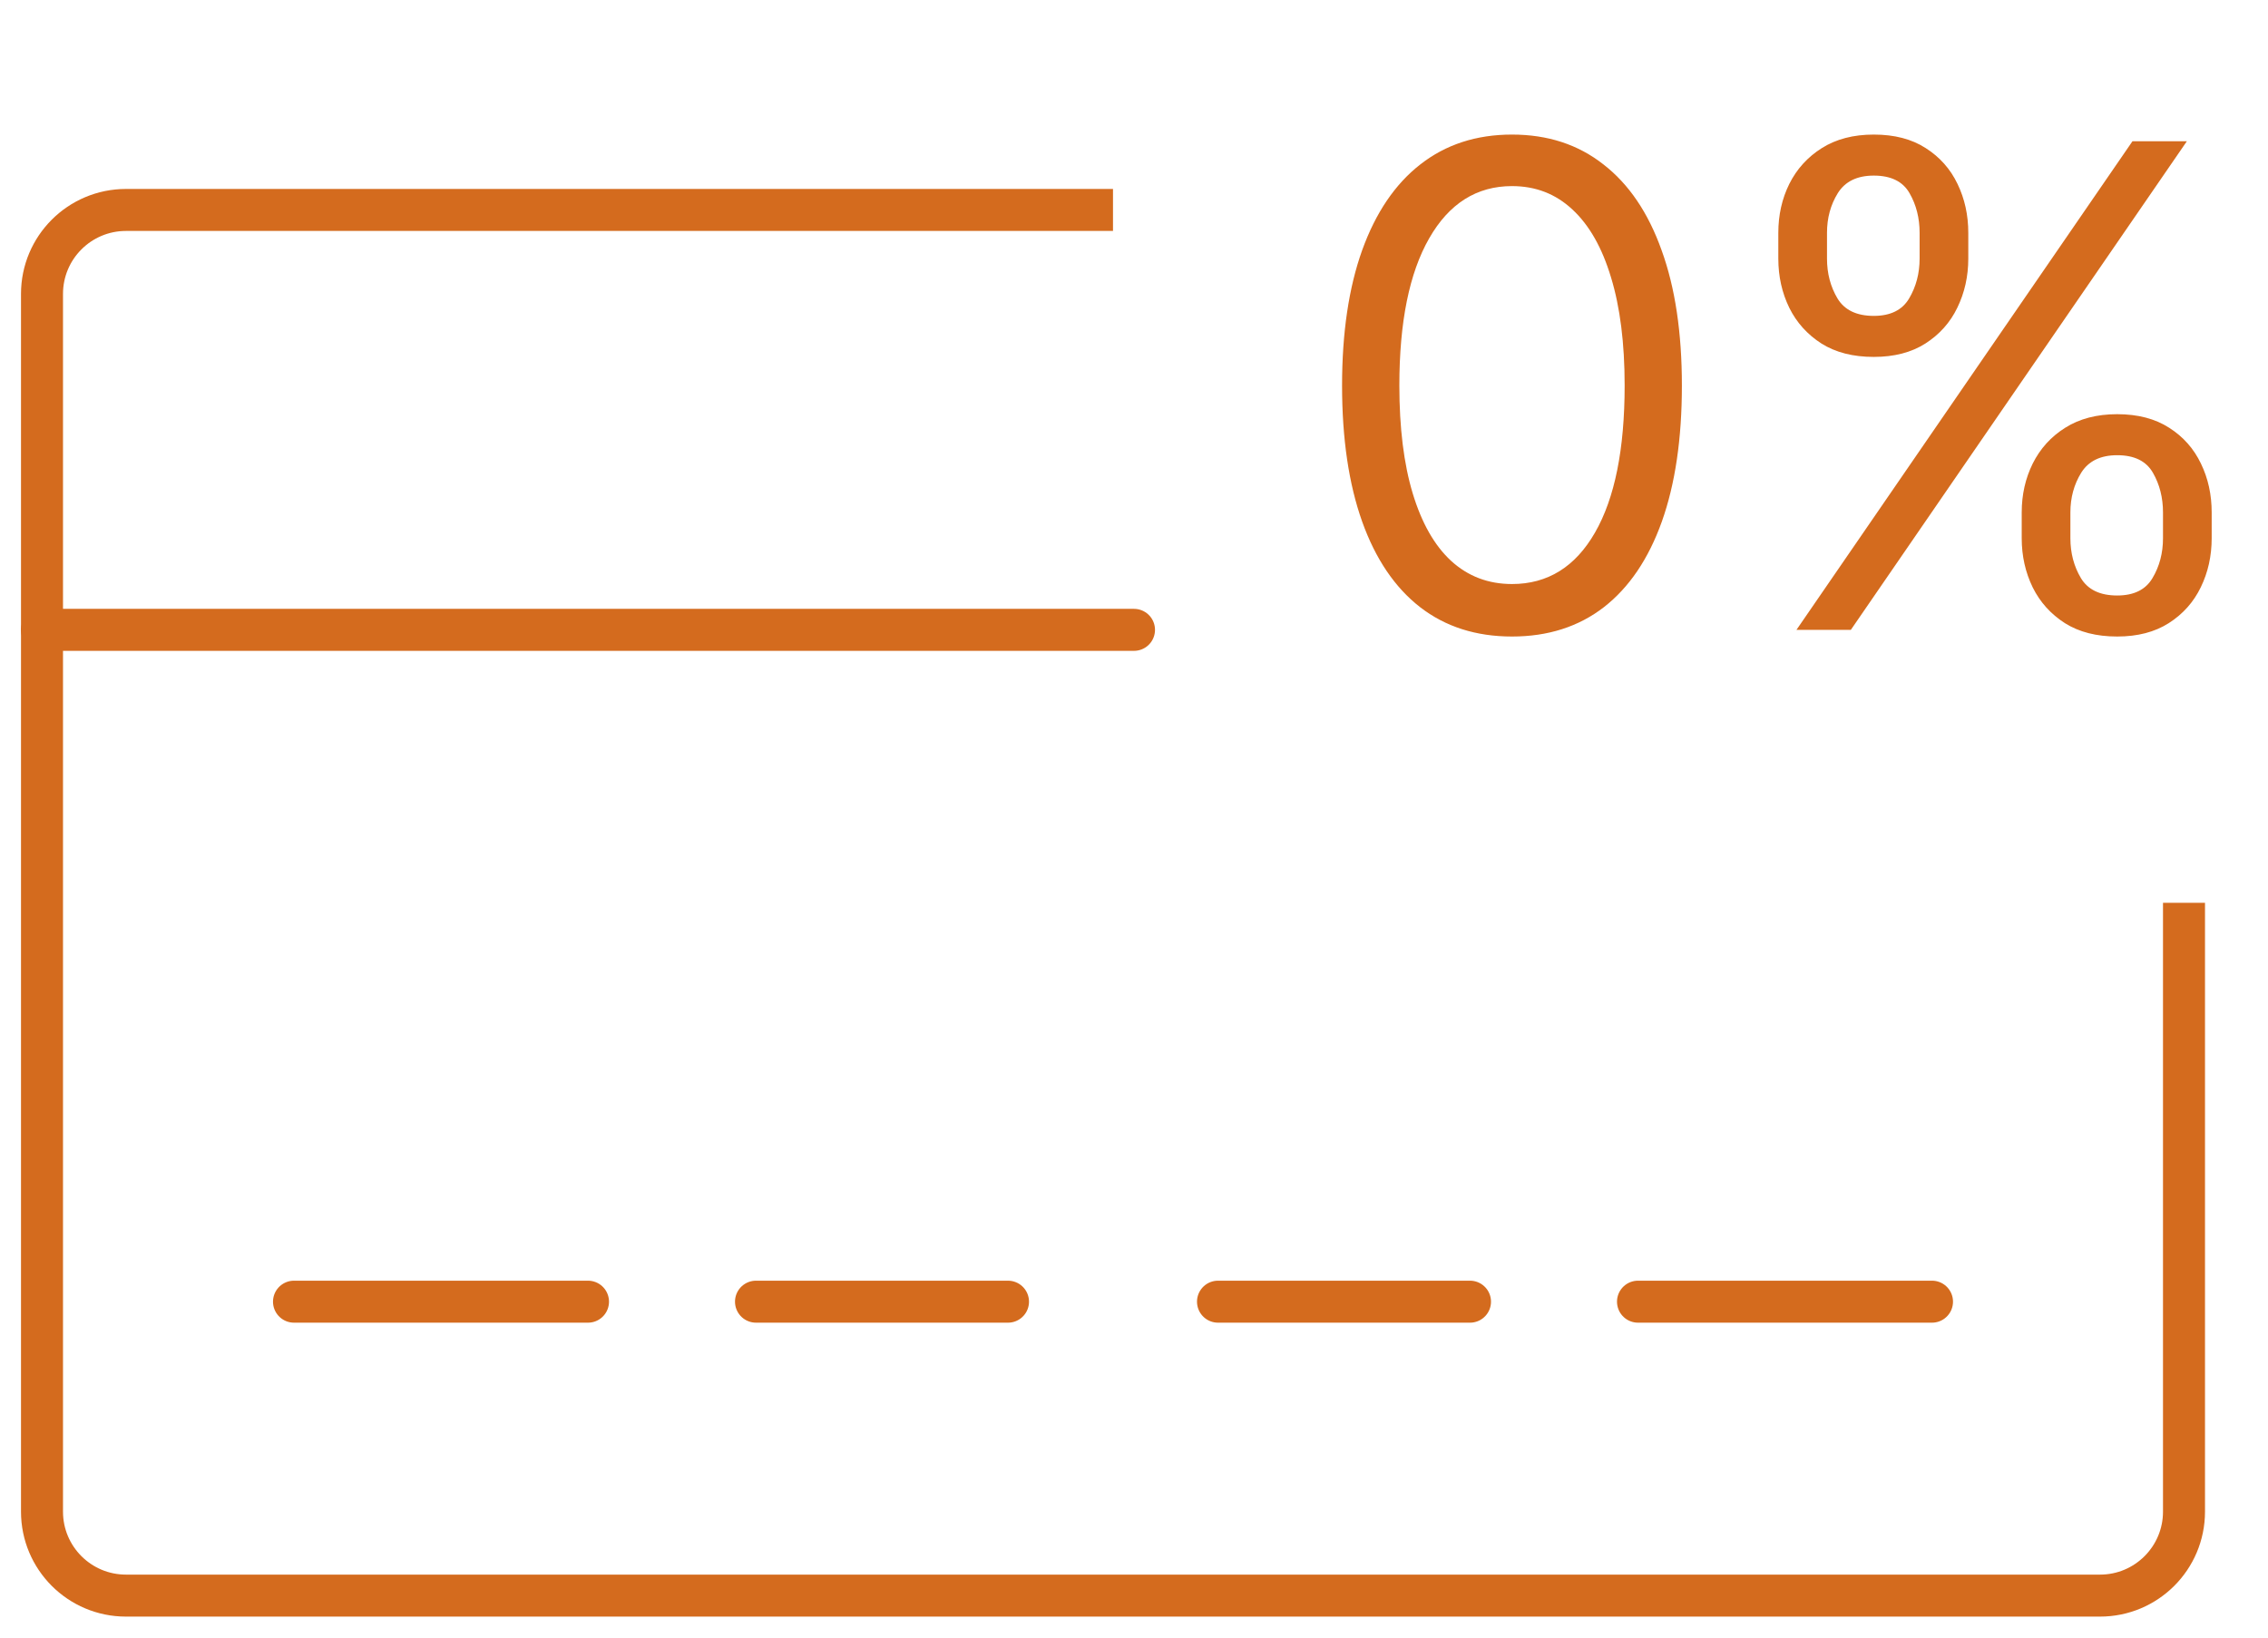 <?xml version="1.0" encoding="UTF-8"?> <svg xmlns="http://www.w3.org/2000/svg" width="54" height="39" viewBox="0 0 54 39" fill="none"><path d="M26.5 5H3C1.895 5 1 5.895 1 7V36C1 37.105 1.895 38 3 38H50C51.105 38 52 37.105 52 36V21.5" stroke="#D46B1E"></path><path d="M1 15H27" stroke="#D46B1E" stroke-linecap="round"></path><path d="M36 15.159C35.144 15.159 34.415 14.926 33.812 14.46C33.21 13.991 32.75 13.311 32.432 12.421C32.114 11.527 31.954 10.447 31.954 9.182C31.954 7.924 32.114 6.85 32.432 5.96C32.754 5.066 33.216 4.384 33.818 3.915C34.424 3.441 35.151 3.205 36 3.205C36.849 3.205 37.574 3.441 38.176 3.915C38.782 4.384 39.244 5.066 39.562 5.96C39.885 6.85 40.045 7.924 40.045 9.182C40.045 10.447 39.886 11.527 39.568 12.421C39.25 13.311 38.79 13.991 38.188 14.46C37.585 14.926 36.856 15.159 36 15.159ZM36 13.909C36.849 13.909 37.508 13.5 37.977 12.682C38.447 11.864 38.682 10.697 38.682 9.182C38.682 8.174 38.574 7.316 38.358 6.608C38.146 5.9 37.839 5.36 37.438 4.989C37.04 4.617 36.561 4.432 36 4.432C35.159 4.432 34.502 4.847 34.028 5.676C33.555 6.502 33.318 7.67 33.318 9.182C33.318 10.189 33.424 11.046 33.636 11.75C33.849 12.454 34.153 12.991 34.551 13.358C34.953 13.725 35.436 13.909 36 13.909ZM48.136 12.818V12.204C48.136 11.78 48.224 11.392 48.398 11.04C48.576 10.684 48.833 10.4 49.17 10.188C49.511 9.972 49.924 9.864 50.409 9.864C50.901 9.864 51.314 9.972 51.648 10.188C51.981 10.4 52.233 10.684 52.403 11.04C52.574 11.392 52.659 11.78 52.659 12.204V12.818C52.659 13.242 52.572 13.633 52.398 13.989C52.227 14.341 51.974 14.625 51.636 14.841C51.303 15.053 50.894 15.159 50.409 15.159C49.917 15.159 49.502 15.053 49.165 14.841C48.828 14.625 48.572 14.341 48.398 13.989C48.224 13.633 48.136 13.242 48.136 12.818ZM49.295 12.204V12.818C49.295 13.171 49.379 13.487 49.545 13.767C49.712 14.044 50 14.182 50.409 14.182C50.807 14.182 51.087 14.044 51.25 13.767C51.417 13.487 51.5 13.171 51.5 12.818V12.204C51.5 11.852 51.42 11.538 51.261 11.261C51.102 10.981 50.818 10.841 50.409 10.841C50.011 10.841 49.725 10.981 49.551 11.261C49.381 11.538 49.295 11.852 49.295 12.204ZM42.341 6.159V5.545C42.341 5.121 42.428 4.733 42.602 4.381C42.78 4.025 43.038 3.741 43.375 3.528C43.716 3.312 44.129 3.205 44.614 3.205C45.106 3.205 45.519 3.312 45.852 3.528C46.186 3.741 46.438 4.025 46.608 4.381C46.778 4.733 46.864 5.121 46.864 5.545V6.159C46.864 6.583 46.776 6.973 46.602 7.33C46.432 7.682 46.178 7.966 45.841 8.182C45.508 8.394 45.099 8.5 44.614 8.5C44.121 8.5 43.706 8.394 43.369 8.182C43.032 7.966 42.776 7.682 42.602 7.33C42.428 6.973 42.341 6.583 42.341 6.159ZM43.5 5.545V6.159C43.5 6.511 43.583 6.828 43.75 7.108C43.917 7.384 44.205 7.523 44.614 7.523C45.011 7.523 45.292 7.384 45.455 7.108C45.621 6.828 45.705 6.511 45.705 6.159V5.545C45.705 5.193 45.625 4.879 45.466 4.602C45.307 4.322 45.023 4.182 44.614 4.182C44.216 4.182 43.93 4.322 43.756 4.602C43.585 4.879 43.5 5.193 43.5 5.545ZM42.773 15L50.773 3.364H52.068L44.068 15H42.773Z" fill="#D46B1E"></path><path d="M7 31H14" stroke="#D46B1E" stroke-linecap="round"></path><path d="M29 31H35" stroke="#D46B1E" stroke-linecap="round"></path><path d="M18 31H24" stroke="#D46B1E" stroke-linecap="round"></path><path d="M39 31H46" stroke="#D46B1E" stroke-linecap="round"></path></svg> 